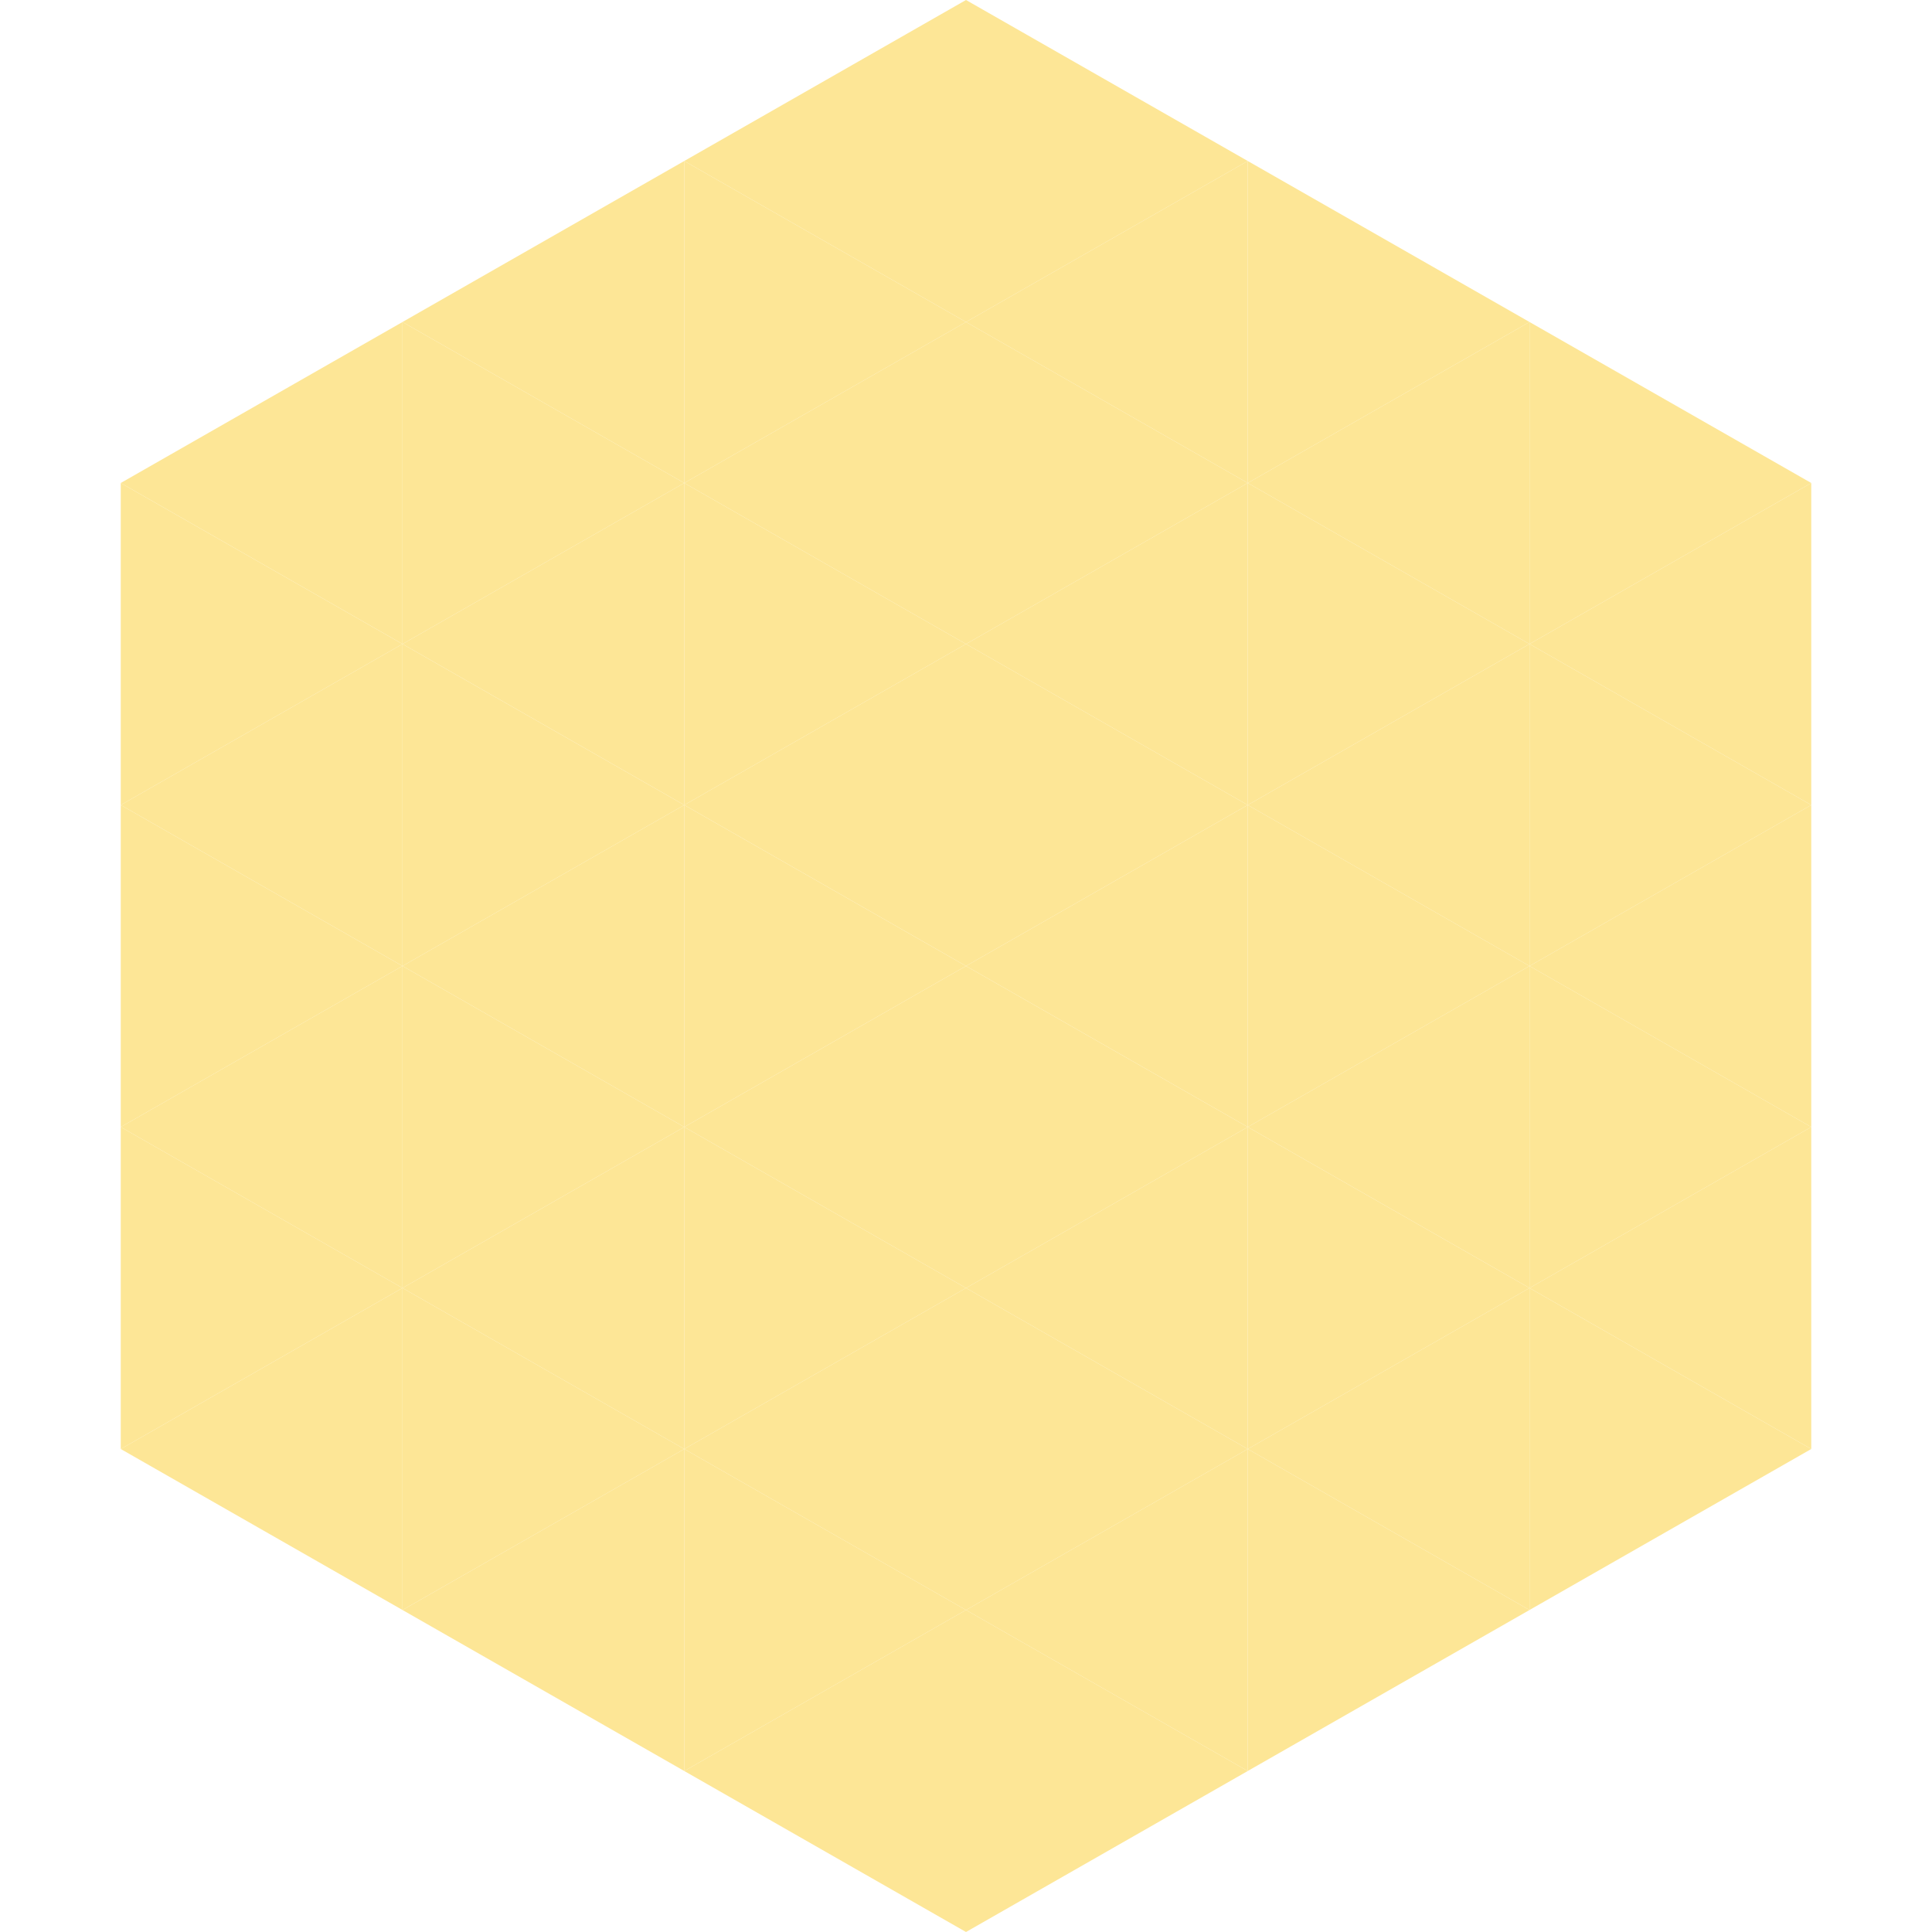 <?xml version="1.0"?>
<!-- Generated by SVGo -->
<svg width="240" height="240"
     xmlns="http://www.w3.org/2000/svg"
     xmlns:xlink="http://www.w3.org/1999/xlink">
<polygon points="50,40 15,60 50,80" style="fill:rgb(253,230,150)" />
<polygon points="190,40 225,60 190,80" style="fill:rgb(253,230,150)" />
<polygon points="15,60 50,80 15,100" style="fill:rgb(253,230,150)" />
<polygon points="225,60 190,80 225,100" style="fill:rgb(253,230,150)" />
<polygon points="50,80 15,100 50,120" style="fill:rgb(253,230,150)" />
<polygon points="190,80 225,100 190,120" style="fill:rgb(253,230,150)" />
<polygon points="15,100 50,120 15,140" style="fill:rgb(253,230,150)" />
<polygon points="225,100 190,120 225,140" style="fill:rgb(253,230,150)" />
<polygon points="50,120 15,140 50,160" style="fill:rgb(253,230,150)" />
<polygon points="190,120 225,140 190,160" style="fill:rgb(253,230,150)" />
<polygon points="15,140 50,160 15,180" style="fill:rgb(253,230,150)" />
<polygon points="225,140 190,160 225,180" style="fill:rgb(253,230,150)" />
<polygon points="50,160 15,180 50,200" style="fill:rgb(253,230,150)" />
<polygon points="190,160 225,180 190,200" style="fill:rgb(253,230,150)" />
<polygon points="15,180 50,200 15,220" style="fill:rgb(255,255,255); fill-opacity:0" />
<polygon points="225,180 190,200 225,220" style="fill:rgb(255,255,255); fill-opacity:0" />
<polygon points="50,0 85,20 50,40" style="fill:rgb(255,255,255); fill-opacity:0" />
<polygon points="190,0 155,20 190,40" style="fill:rgb(255,255,255); fill-opacity:0" />
<polygon points="85,20 50,40 85,60" style="fill:rgb(253,230,150)" />
<polygon points="155,20 190,40 155,60" style="fill:rgb(253,230,150)" />
<polygon points="50,40 85,60 50,80" style="fill:rgb(253,230,150)" />
<polygon points="190,40 155,60 190,80" style="fill:rgb(253,230,150)" />
<polygon points="85,60 50,80 85,100" style="fill:rgb(253,230,150)" />
<polygon points="155,60 190,80 155,100" style="fill:rgb(253,230,150)" />
<polygon points="50,80 85,100 50,120" style="fill:rgb(253,230,150)" />
<polygon points="190,80 155,100 190,120" style="fill:rgb(253,230,150)" />
<polygon points="85,100 50,120 85,140" style="fill:rgb(253,230,150)" />
<polygon points="155,100 190,120 155,140" style="fill:rgb(253,230,150)" />
<polygon points="50,120 85,140 50,160" style="fill:rgb(253,230,150)" />
<polygon points="190,120 155,140 190,160" style="fill:rgb(253,230,150)" />
<polygon points="85,140 50,160 85,180" style="fill:rgb(253,230,150)" />
<polygon points="155,140 190,160 155,180" style="fill:rgb(253,230,150)" />
<polygon points="50,160 85,180 50,200" style="fill:rgb(253,230,150)" />
<polygon points="190,160 155,180 190,200" style="fill:rgb(253,230,150)" />
<polygon points="85,180 50,200 85,220" style="fill:rgb(253,230,150)" />
<polygon points="155,180 190,200 155,220" style="fill:rgb(253,230,150)" />
<polygon points="120,0 85,20 120,40" style="fill:rgb(253,230,150)" />
<polygon points="120,0 155,20 120,40" style="fill:rgb(253,230,150)" />
<polygon points="85,20 120,40 85,60" style="fill:rgb(253,230,150)" />
<polygon points="155,20 120,40 155,60" style="fill:rgb(253,230,150)" />
<polygon points="120,40 85,60 120,80" style="fill:rgb(253,230,150)" />
<polygon points="120,40 155,60 120,80" style="fill:rgb(253,230,150)" />
<polygon points="85,60 120,80 85,100" style="fill:rgb(253,230,150)" />
<polygon points="155,60 120,80 155,100" style="fill:rgb(253,230,150)" />
<polygon points="120,80 85,100 120,120" style="fill:rgb(253,230,150)" />
<polygon points="120,80 155,100 120,120" style="fill:rgb(253,230,150)" />
<polygon points="85,100 120,120 85,140" style="fill:rgb(253,230,150)" />
<polygon points="155,100 120,120 155,140" style="fill:rgb(253,230,150)" />
<polygon points="120,120 85,140 120,160" style="fill:rgb(253,230,150)" />
<polygon points="120,120 155,140 120,160" style="fill:rgb(253,230,150)" />
<polygon points="85,140 120,160 85,180" style="fill:rgb(253,230,150)" />
<polygon points="155,140 120,160 155,180" style="fill:rgb(253,230,150)" />
<polygon points="120,160 85,180 120,200" style="fill:rgb(253,230,150)" />
<polygon points="120,160 155,180 120,200" style="fill:rgb(253,230,150)" />
<polygon points="85,180 120,200 85,220" style="fill:rgb(253,230,150)" />
<polygon points="155,180 120,200 155,220" style="fill:rgb(253,230,150)" />
<polygon points="120,200 85,220 120,240" style="fill:rgb(253,230,150)" />
<polygon points="120,200 155,220 120,240" style="fill:rgb(253,230,150)" />
<polygon points="85,220 120,240 85,260" style="fill:rgb(255,255,255); fill-opacity:0" />
<polygon points="155,220 120,240 155,260" style="fill:rgb(255,255,255); fill-opacity:0" />
</svg>
